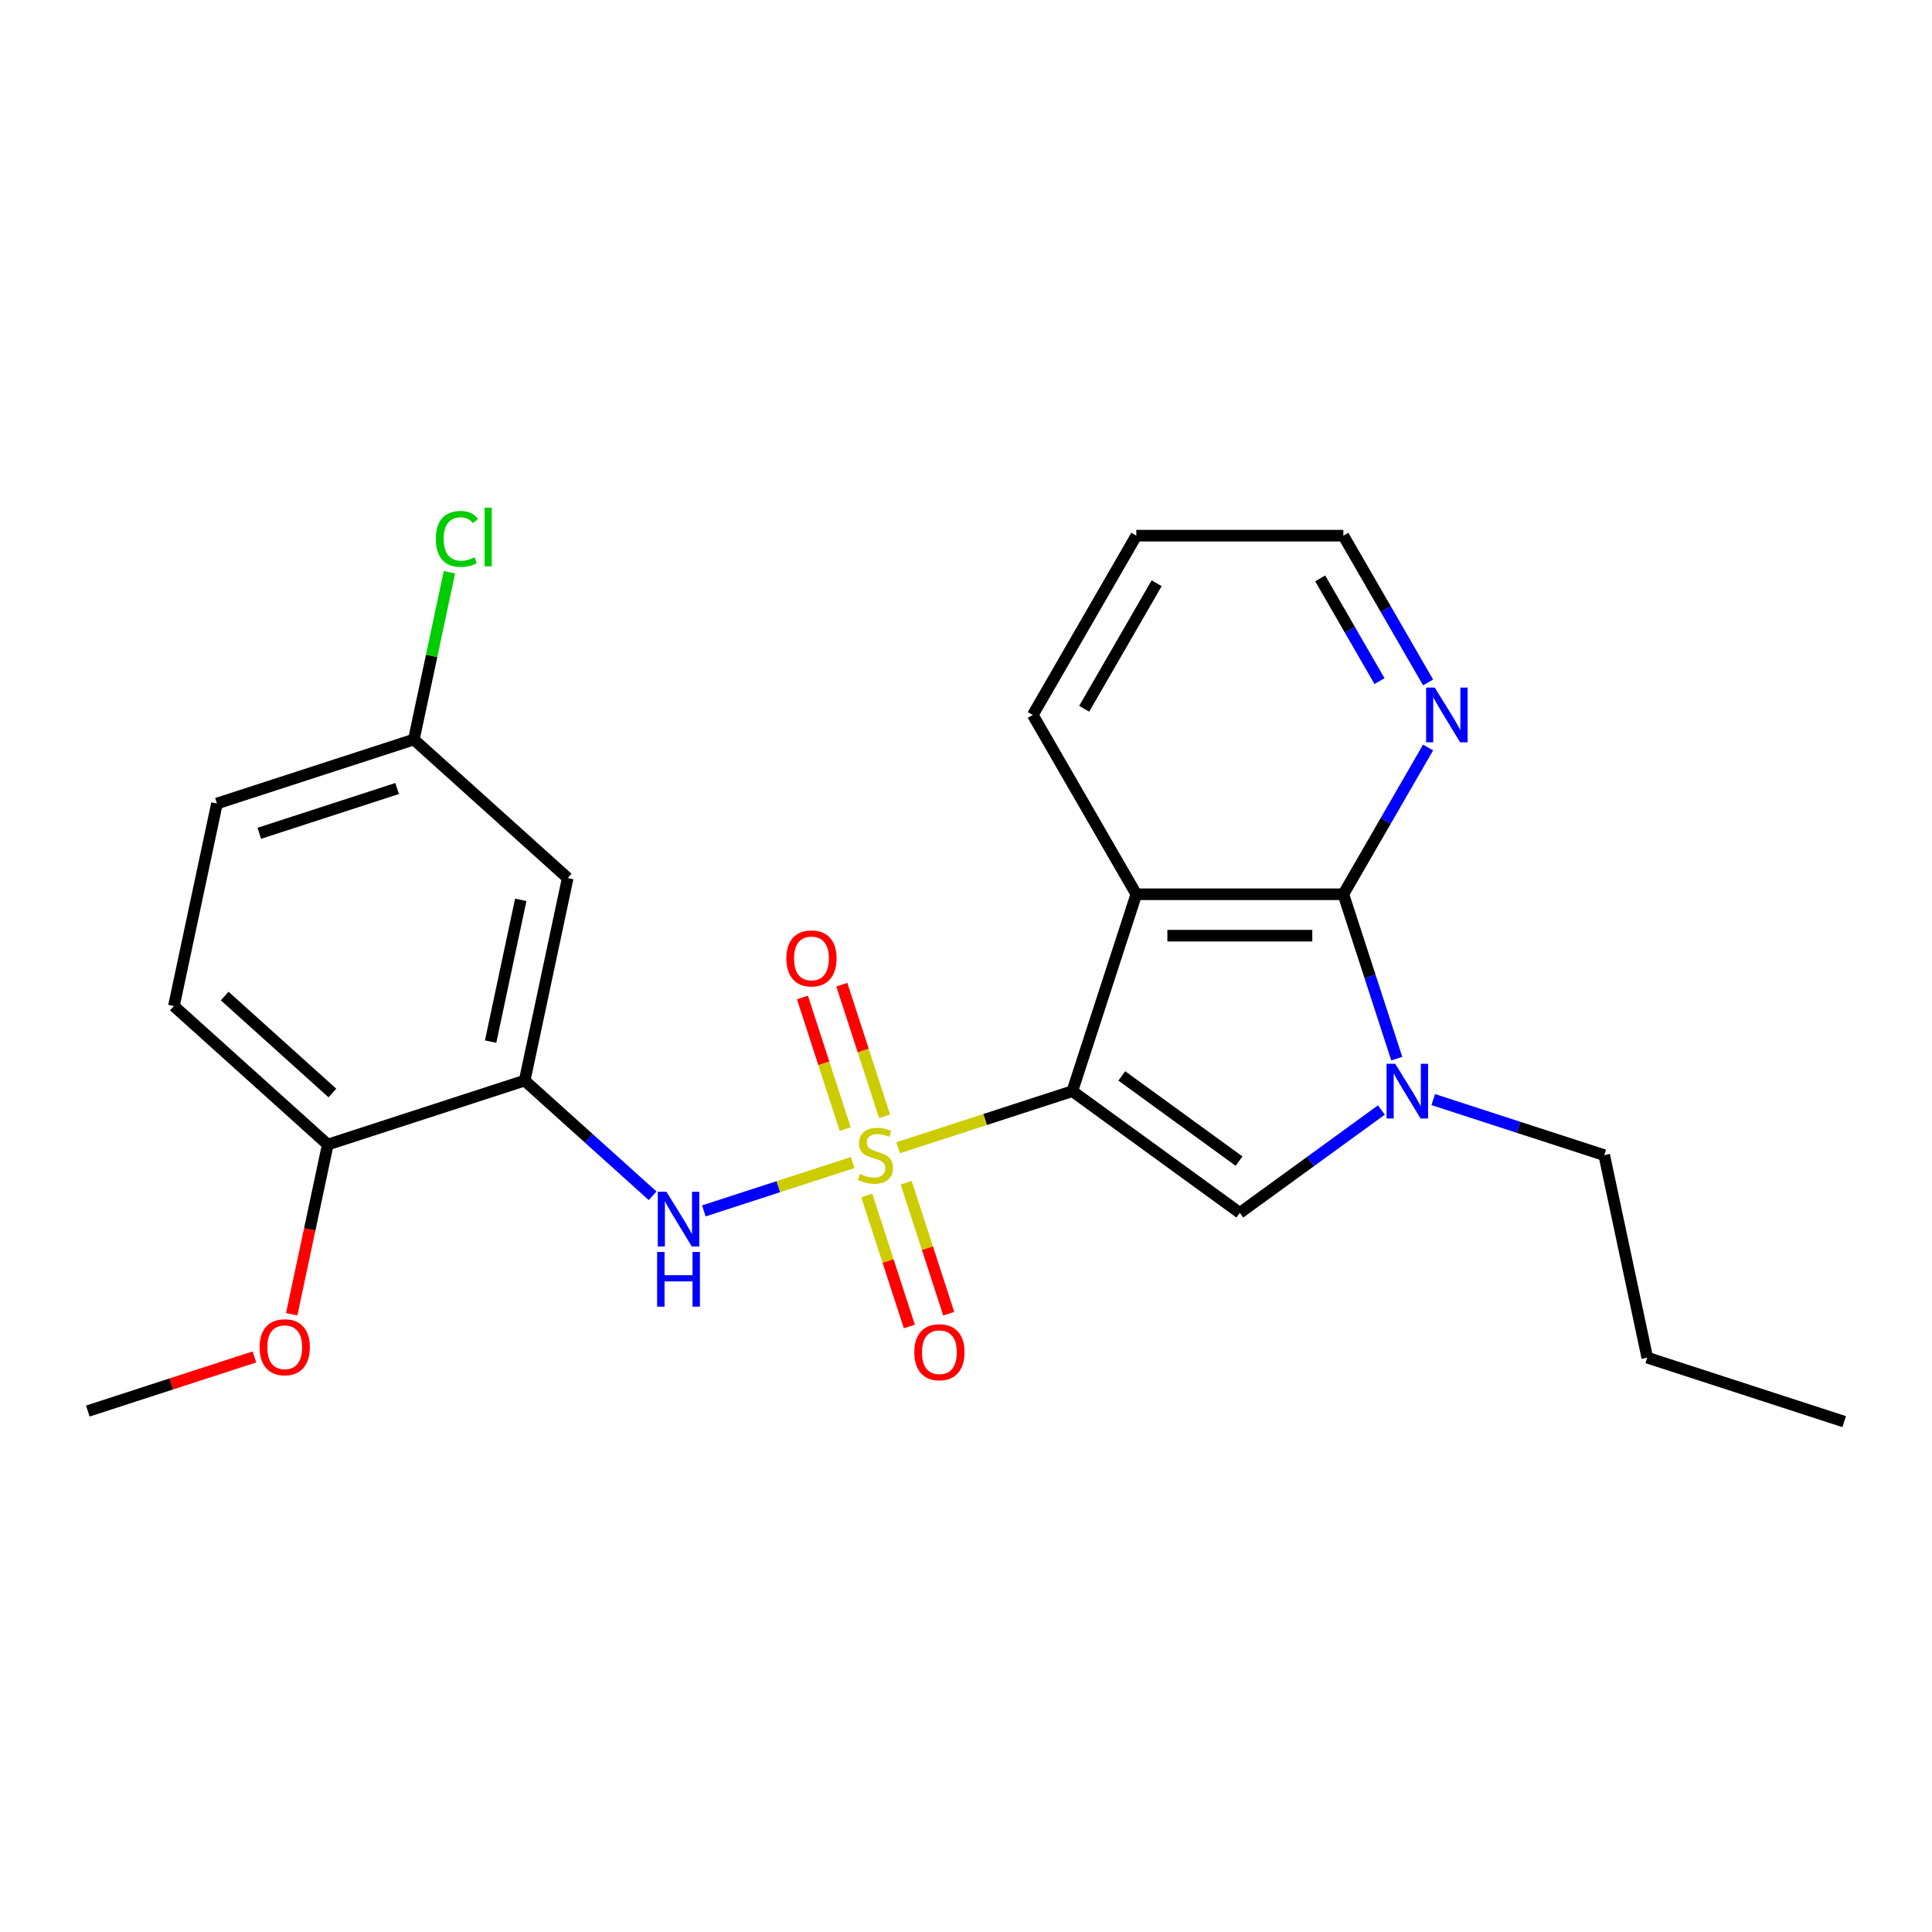 <?xml version='1.0' encoding='iso-8859-1'?>
<svg version='1.1' baseProfile='full'
              xmlns='http://www.w3.org/2000/svg'
                      xmlns:rdkit='http://www.rdkit.org/xml'
                      xmlns:xlink='http://www.w3.org/1999/xlink'
                  xml:space='preserve'
width='1000px' height='1000px' viewBox='0 0 1000 1000'>
<!-- END OF HEADER -->
<rect style='opacity:1.0;fill:#FFFFFF;stroke:none' width='1000' height='1000' x='0' y='0'> </rect>
<path class='bond-0' d='M 464.882,594.08 L 509.961,579.433' style='fill:none;fill-rule:evenodd;stroke:#CCCC00;stroke-width:6px;stroke-linecap:butt;stroke-linejoin:miter;stroke-opacity:1' />
<path class='bond-0' d='M 509.961,579.433 L 555.04,564.786' style='fill:none;fill-rule:evenodd;stroke:#000000;stroke-width:6px;stroke-linecap:butt;stroke-linejoin:miter;stroke-opacity:1' />
<path class='bond-5' d='M 441.364,601.721 L 402.84,614.238' style='fill:none;fill-rule:evenodd;stroke:#CCCC00;stroke-width:6px;stroke-linecap:butt;stroke-linejoin:miter;stroke-opacity:1' />
<path class='bond-5' d='M 402.84,614.238 L 364.316,626.756' style='fill:none;fill-rule:evenodd;stroke:#0000FF;stroke-width:6px;stroke-linecap:butt;stroke-linejoin:miter;stroke-opacity:1' />
<path class='bond-7' d='M 448.636,618.771 L 459.654,652.681' style='fill:none;fill-rule:evenodd;stroke:#CCCC00;stroke-width:6px;stroke-linecap:butt;stroke-linejoin:miter;stroke-opacity:1' />
<path class='bond-7' d='M 459.654,652.681 L 470.672,686.592' style='fill:none;fill-rule:evenodd;stroke:#FF0000;stroke-width:6px;stroke-linecap:butt;stroke-linejoin:miter;stroke-opacity:1' />
<path class='bond-7' d='M 469.02,612.148 L 480.038,646.058' style='fill:none;fill-rule:evenodd;stroke:#CCCC00;stroke-width:6px;stroke-linecap:butt;stroke-linejoin:miter;stroke-opacity:1' />
<path class='bond-7' d='M 480.038,646.058 L 491.056,679.969' style='fill:none;fill-rule:evenodd;stroke:#FF0000;stroke-width:6px;stroke-linecap:butt;stroke-linejoin:miter;stroke-opacity:1' />
<path class='bond-8' d='M 457.856,577.79 L 446.789,543.73' style='fill:none;fill-rule:evenodd;stroke:#CCCC00;stroke-width:6px;stroke-linecap:butt;stroke-linejoin:miter;stroke-opacity:1' />
<path class='bond-8' d='M 446.789,543.73 L 435.722,509.669' style='fill:none;fill-rule:evenodd;stroke:#FF0000;stroke-width:6px;stroke-linecap:butt;stroke-linejoin:miter;stroke-opacity:1' />
<path class='bond-8' d='M 437.473,584.413 L 426.406,550.353' style='fill:none;fill-rule:evenodd;stroke:#CCCC00;stroke-width:6px;stroke-linecap:butt;stroke-linejoin:miter;stroke-opacity:1' />
<path class='bond-8' d='M 426.406,550.353 L 415.339,516.292' style='fill:none;fill-rule:evenodd;stroke:#FF0000;stroke-width:6px;stroke-linecap:butt;stroke-linejoin:miter;stroke-opacity:1' />
<path class='bond-1' d='M 555.04,564.786 L 588.154,462.869' style='fill:none;fill-rule:evenodd;stroke:#000000;stroke-width:6px;stroke-linecap:butt;stroke-linejoin:miter;stroke-opacity:1' />
<path class='bond-2' d='M 555.04,564.786 L 641.735,627.774' style='fill:none;fill-rule:evenodd;stroke:#000000;stroke-width:6px;stroke-linecap:butt;stroke-linejoin:miter;stroke-opacity:1' />
<path class='bond-2' d='M 580.642,556.895 L 641.329,600.986' style='fill:none;fill-rule:evenodd;stroke:#000000;stroke-width:6px;stroke-linecap:butt;stroke-linejoin:miter;stroke-opacity:1' />
<path class='bond-3' d='M 588.154,462.869 L 695.316,462.869' style='fill:none;fill-rule:evenodd;stroke:#000000;stroke-width:6px;stroke-linecap:butt;stroke-linejoin:miter;stroke-opacity:1' />
<path class='bond-3' d='M 604.229,484.301 L 679.242,484.301' style='fill:none;fill-rule:evenodd;stroke:#000000;stroke-width:6px;stroke-linecap:butt;stroke-linejoin:miter;stroke-opacity:1' />
<path class='bond-14' d='M 588.154,462.869 L 534.574,370.064' style='fill:none;fill-rule:evenodd;stroke:#000000;stroke-width:6px;stroke-linecap:butt;stroke-linejoin:miter;stroke-opacity:1' />
<path class='bond-4' d='M 641.735,627.774 L 678.374,601.155' style='fill:none;fill-rule:evenodd;stroke:#000000;stroke-width:6px;stroke-linecap:butt;stroke-linejoin:miter;stroke-opacity:1' />
<path class='bond-4' d='M 678.374,601.155 L 715.012,574.535' style='fill:none;fill-rule:evenodd;stroke:#0000FF;stroke-width:6px;stroke-linecap:butt;stroke-linejoin:miter;stroke-opacity:1' />
<path class='bond-10' d='M 695.316,462.869 L 717.246,424.886' style='fill:none;fill-rule:evenodd;stroke:#000000;stroke-width:6px;stroke-linecap:butt;stroke-linejoin:miter;stroke-opacity:1' />
<path class='bond-10' d='M 717.246,424.886 L 739.175,386.903' style='fill:none;fill-rule:evenodd;stroke:#0000FF;stroke-width:6px;stroke-linecap:butt;stroke-linejoin:miter;stroke-opacity:1' />
<path class='bond-24' d='M 695.316,462.869 L 709.138,505.408' style='fill:none;fill-rule:evenodd;stroke:#000000;stroke-width:6px;stroke-linecap:butt;stroke-linejoin:miter;stroke-opacity:1' />
<path class='bond-24' d='M 709.138,505.408 L 722.96,547.947' style='fill:none;fill-rule:evenodd;stroke:#0000FF;stroke-width:6px;stroke-linecap:butt;stroke-linejoin:miter;stroke-opacity:1' />
<path class='bond-15' d='M 741.85,569.146 L 786.099,583.523' style='fill:none;fill-rule:evenodd;stroke:#0000FF;stroke-width:6px;stroke-linecap:butt;stroke-linejoin:miter;stroke-opacity:1' />
<path class='bond-15' d='M 786.099,583.523 L 830.348,597.901' style='fill:none;fill-rule:evenodd;stroke:#000000;stroke-width:6px;stroke-linecap:butt;stroke-linejoin:miter;stroke-opacity:1' />
<path class='bond-6' d='M 337.787,618.933 L 304.678,589.121' style='fill:none;fill-rule:evenodd;stroke:#0000FF;stroke-width:6px;stroke-linecap:butt;stroke-linejoin:miter;stroke-opacity:1' />
<path class='bond-6' d='M 304.678,589.121 L 271.569,559.31' style='fill:none;fill-rule:evenodd;stroke:#000000;stroke-width:6px;stroke-linecap:butt;stroke-linejoin:miter;stroke-opacity:1' />
<path class='bond-9' d='M 271.569,559.31 L 293.849,454.49' style='fill:none;fill-rule:evenodd;stroke:#000000;stroke-width:6px;stroke-linecap:butt;stroke-linejoin:miter;stroke-opacity:1' />
<path class='bond-9' d='M 253.947,539.131 L 269.543,465.757' style='fill:none;fill-rule:evenodd;stroke:#000000;stroke-width:6px;stroke-linecap:butt;stroke-linejoin:miter;stroke-opacity:1' />
<path class='bond-11' d='M 271.569,559.31 L 169.652,592.425' style='fill:none;fill-rule:evenodd;stroke:#000000;stroke-width:6px;stroke-linecap:butt;stroke-linejoin:miter;stroke-opacity:1' />
<path class='bond-13' d='M 293.849,454.49 L 214.212,382.785' style='fill:none;fill-rule:evenodd;stroke:#000000;stroke-width:6px;stroke-linecap:butt;stroke-linejoin:miter;stroke-opacity:1' />
<path class='bond-26' d='M 739.175,353.225 L 717.246,315.242' style='fill:none;fill-rule:evenodd;stroke:#0000FF;stroke-width:6px;stroke-linecap:butt;stroke-linejoin:miter;stroke-opacity:1' />
<path class='bond-26' d='M 717.246,315.242 L 695.316,277.259' style='fill:none;fill-rule:evenodd;stroke:#000000;stroke-width:6px;stroke-linecap:butt;stroke-linejoin:miter;stroke-opacity:1' />
<path class='bond-26' d='M 714.035,352.546 L 698.685,325.958' style='fill:none;fill-rule:evenodd;stroke:#0000FF;stroke-width:6px;stroke-linecap:butt;stroke-linejoin:miter;stroke-opacity:1' />
<path class='bond-26' d='M 698.685,325.958 L 683.334,299.37' style='fill:none;fill-rule:evenodd;stroke:#000000;stroke-width:6px;stroke-linecap:butt;stroke-linejoin:miter;stroke-opacity:1' />
<path class='bond-12' d='M 169.652,592.425 L 90.015,520.72' style='fill:none;fill-rule:evenodd;stroke:#000000;stroke-width:6px;stroke-linecap:butt;stroke-linejoin:miter;stroke-opacity:1' />
<path class='bond-12' d='M 172.047,565.742 L 116.302,515.548' style='fill:none;fill-rule:evenodd;stroke:#000000;stroke-width:6px;stroke-linecap:butt;stroke-linejoin:miter;stroke-opacity:1' />
<path class='bond-18' d='M 169.652,592.425 L 160.318,636.335' style='fill:none;fill-rule:evenodd;stroke:#000000;stroke-width:6px;stroke-linecap:butt;stroke-linejoin:miter;stroke-opacity:1' />
<path class='bond-18' d='M 160.318,636.335 L 150.985,680.246' style='fill:none;fill-rule:evenodd;stroke:#FF0000;stroke-width:6px;stroke-linecap:butt;stroke-linejoin:miter;stroke-opacity:1' />
<path class='bond-16' d='M 90.015,520.72 L 112.295,415.899' style='fill:none;fill-rule:evenodd;stroke:#000000;stroke-width:6px;stroke-linecap:butt;stroke-linejoin:miter;stroke-opacity:1' />
<path class='bond-17' d='M 214.212,382.785 L 223.416,339.484' style='fill:none;fill-rule:evenodd;stroke:#000000;stroke-width:6px;stroke-linecap:butt;stroke-linejoin:miter;stroke-opacity:1' />
<path class='bond-17' d='M 223.416,339.484 L 232.62,296.184' style='fill:none;fill-rule:evenodd;stroke:#00CC00;stroke-width:6px;stroke-linecap:butt;stroke-linejoin:miter;stroke-opacity:1' />
<path class='bond-25' d='M 214.212,382.785 L 112.295,415.899' style='fill:none;fill-rule:evenodd;stroke:#000000;stroke-width:6px;stroke-linecap:butt;stroke-linejoin:miter;stroke-opacity:1' />
<path class='bond-25' d='M 205.548,408.135 L 134.206,431.316' style='fill:none;fill-rule:evenodd;stroke:#000000;stroke-width:6px;stroke-linecap:butt;stroke-linejoin:miter;stroke-opacity:1' />
<path class='bond-22' d='M 534.574,370.064 L 588.154,277.259' style='fill:none;fill-rule:evenodd;stroke:#000000;stroke-width:6px;stroke-linecap:butt;stroke-linejoin:miter;stroke-opacity:1' />
<path class='bond-22' d='M 561.172,366.859 L 598.678,301.896' style='fill:none;fill-rule:evenodd;stroke:#000000;stroke-width:6px;stroke-linecap:butt;stroke-linejoin:miter;stroke-opacity:1' />
<path class='bond-21' d='M 830.348,597.901 L 852.628,702.721' style='fill:none;fill-rule:evenodd;stroke:#000000;stroke-width:6px;stroke-linecap:butt;stroke-linejoin:miter;stroke-opacity:1' />
<path class='bond-20' d='M 131.693,702.339 L 88.573,716.35' style='fill:none;fill-rule:evenodd;stroke:#FF0000;stroke-width:6px;stroke-linecap:butt;stroke-linejoin:miter;stroke-opacity:1' />
<path class='bond-20' d='M 88.573,716.35 L 45.455,730.36' style='fill:none;fill-rule:evenodd;stroke:#000000;stroke-width:6px;stroke-linecap:butt;stroke-linejoin:miter;stroke-opacity:1' />
<path class='bond-19' d='M 695.316,277.259 L 588.154,277.259' style='fill:none;fill-rule:evenodd;stroke:#000000;stroke-width:6px;stroke-linecap:butt;stroke-linejoin:miter;stroke-opacity:1' />
<path class='bond-23' d='M 852.628,702.721 L 954.545,735.836' style='fill:none;fill-rule:evenodd;stroke:#000000;stroke-width:6px;stroke-linecap:butt;stroke-linejoin:miter;stroke-opacity:1' />
<path  class='atom-0' d='M 445.123 607.621
Q 445.443 607.741, 446.763 608.301
Q 448.083 608.861, 449.523 609.221
Q 451.003 609.541, 452.443 609.541
Q 455.123 609.541, 456.683 608.261
Q 458.243 606.941, 458.243 604.661
Q 458.243 603.101, 457.443 602.141
Q 456.683 601.181, 455.483 600.661
Q 454.283 600.141, 452.283 599.541
Q 449.763 598.781, 448.243 598.061
Q 446.763 597.341, 445.683 595.821
Q 444.643 594.301, 444.643 591.741
Q 444.643 588.181, 447.043 585.981
Q 449.483 583.781, 454.283 583.781
Q 457.563 583.781, 461.283 585.341
L 460.363 588.421
Q 456.963 587.021, 454.403 587.021
Q 451.643 587.021, 450.123 588.181
Q 448.603 589.301, 448.643 591.261
Q 448.643 592.781, 449.403 593.701
Q 450.203 594.621, 451.323 595.141
Q 452.483 595.661, 454.403 596.261
Q 456.963 597.061, 458.483 597.861
Q 460.003 598.661, 461.083 600.301
Q 462.203 601.901, 462.203 604.661
Q 462.203 608.581, 459.563 610.701
Q 456.963 612.781, 452.603 612.781
Q 450.083 612.781, 448.163 612.221
Q 446.283 611.701, 444.043 610.781
L 445.123 607.621
' fill='#CCCC00'/>
<path  class='atom-5' d='M 722.171 550.626
L 731.451 565.626
Q 732.371 567.106, 733.851 569.786
Q 735.331 572.466, 735.411 572.626
L 735.411 550.626
L 739.171 550.626
L 739.171 578.946
L 735.291 578.946
L 725.331 562.546
Q 724.171 560.626, 722.931 558.426
Q 721.731 556.226, 721.371 555.546
L 721.371 578.946
L 717.691 578.946
L 717.691 550.626
L 722.171 550.626
' fill='#0000FF'/>
<path  class='atom-6' d='M 344.946 616.855
L 354.226 631.855
Q 355.146 633.335, 356.626 636.015
Q 358.106 638.695, 358.186 638.855
L 358.186 616.855
L 361.946 616.855
L 361.946 645.175
L 358.066 645.175
L 348.106 628.775
Q 346.946 626.855, 345.706 624.655
Q 344.506 622.455, 344.146 621.775
L 344.146 645.175
L 340.466 645.175
L 340.466 616.855
L 344.946 616.855
' fill='#0000FF'/>
<path  class='atom-6' d='M 340.126 648.007
L 343.966 648.007
L 343.966 660.047
L 358.446 660.047
L 358.446 648.007
L 362.286 648.007
L 362.286 676.327
L 358.446 676.327
L 358.446 663.247
L 343.966 663.247
L 343.966 676.327
L 340.126 676.327
L 340.126 648.007
' fill='#0000FF'/>
<path  class='atom-8' d='M 473.237 699.898
Q 473.237 693.098, 476.597 689.298
Q 479.957 685.498, 486.237 685.498
Q 492.517 685.498, 495.877 689.298
Q 499.237 693.098, 499.237 699.898
Q 499.237 706.778, 495.837 710.698
Q 492.437 714.578, 486.237 714.578
Q 479.997 714.578, 476.597 710.698
Q 473.237 706.818, 473.237 699.898
M 486.237 711.378
Q 490.557 711.378, 492.877 708.498
Q 495.237 705.578, 495.237 699.898
Q 495.237 694.338, 492.877 691.538
Q 490.557 688.698, 486.237 688.698
Q 481.917 688.698, 479.557 691.498
Q 477.237 694.298, 477.237 699.898
Q 477.237 705.618, 479.557 708.498
Q 481.917 711.378, 486.237 711.378
' fill='#FF0000'/>
<path  class='atom-9' d='M 407.008 496.064
Q 407.008 489.264, 410.368 485.464
Q 413.728 481.664, 420.008 481.664
Q 426.288 481.664, 429.648 485.464
Q 433.008 489.264, 433.008 496.064
Q 433.008 502.944, 429.608 506.864
Q 426.208 510.744, 420.008 510.744
Q 413.768 510.744, 410.368 506.864
Q 407.008 502.984, 407.008 496.064
M 420.008 507.544
Q 424.328 507.544, 426.648 504.664
Q 429.008 501.744, 429.008 496.064
Q 429.008 490.504, 426.648 487.704
Q 424.328 484.864, 420.008 484.864
Q 415.688 484.864, 413.328 487.664
Q 411.008 490.464, 411.008 496.064
Q 411.008 501.784, 413.328 504.664
Q 415.688 507.544, 420.008 507.544
' fill='#FF0000'/>
<path  class='atom-11' d='M 742.637 355.904
L 751.917 370.904
Q 752.837 372.384, 754.317 375.064
Q 755.797 377.744, 755.877 377.904
L 755.877 355.904
L 759.637 355.904
L 759.637 384.224
L 755.757 384.224
L 745.797 367.824
Q 744.637 365.904, 743.397 363.704
Q 742.197 361.504, 741.837 360.824
L 741.837 384.224
L 738.157 384.224
L 738.157 355.904
L 742.637 355.904
' fill='#0000FF'/>
<path  class='atom-18' d='M 225.572 278.944
Q 225.572 271.904, 228.852 268.224
Q 232.172 264.504, 238.452 264.504
Q 244.292 264.504, 247.412 268.624
L 244.772 270.784
Q 242.492 267.784, 238.452 267.784
Q 234.172 267.784, 231.892 270.664
Q 229.652 273.504, 229.652 278.944
Q 229.652 284.544, 231.972 287.424
Q 234.332 290.304, 238.892 290.304
Q 242.012 290.304, 245.652 288.424
L 246.772 291.424
Q 245.292 292.384, 243.052 292.944
Q 240.812 293.504, 238.332 293.504
Q 232.172 293.504, 228.852 289.744
Q 225.572 285.984, 225.572 278.944
' fill='#00CC00'/>
<path  class='atom-18' d='M 250.852 262.784
L 254.532 262.784
L 254.532 293.144
L 250.852 293.144
L 250.852 262.784
' fill='#00CC00'/>
<path  class='atom-19' d='M 134.372 697.325
Q 134.372 690.525, 137.732 686.725
Q 141.092 682.925, 147.372 682.925
Q 153.652 682.925, 157.012 686.725
Q 160.372 690.525, 160.372 697.325
Q 160.372 704.205, 156.972 708.125
Q 153.572 712.005, 147.372 712.005
Q 141.132 712.005, 137.732 708.125
Q 134.372 704.245, 134.372 697.325
M 147.372 708.805
Q 151.692 708.805, 154.012 705.925
Q 156.372 703.005, 156.372 697.325
Q 156.372 691.765, 154.012 688.965
Q 151.692 686.125, 147.372 686.125
Q 143.052 686.125, 140.692 688.925
Q 138.372 691.725, 138.372 697.325
Q 138.372 703.045, 140.692 705.925
Q 143.052 708.805, 147.372 708.805
' fill='#FF0000'/>
</svg>
